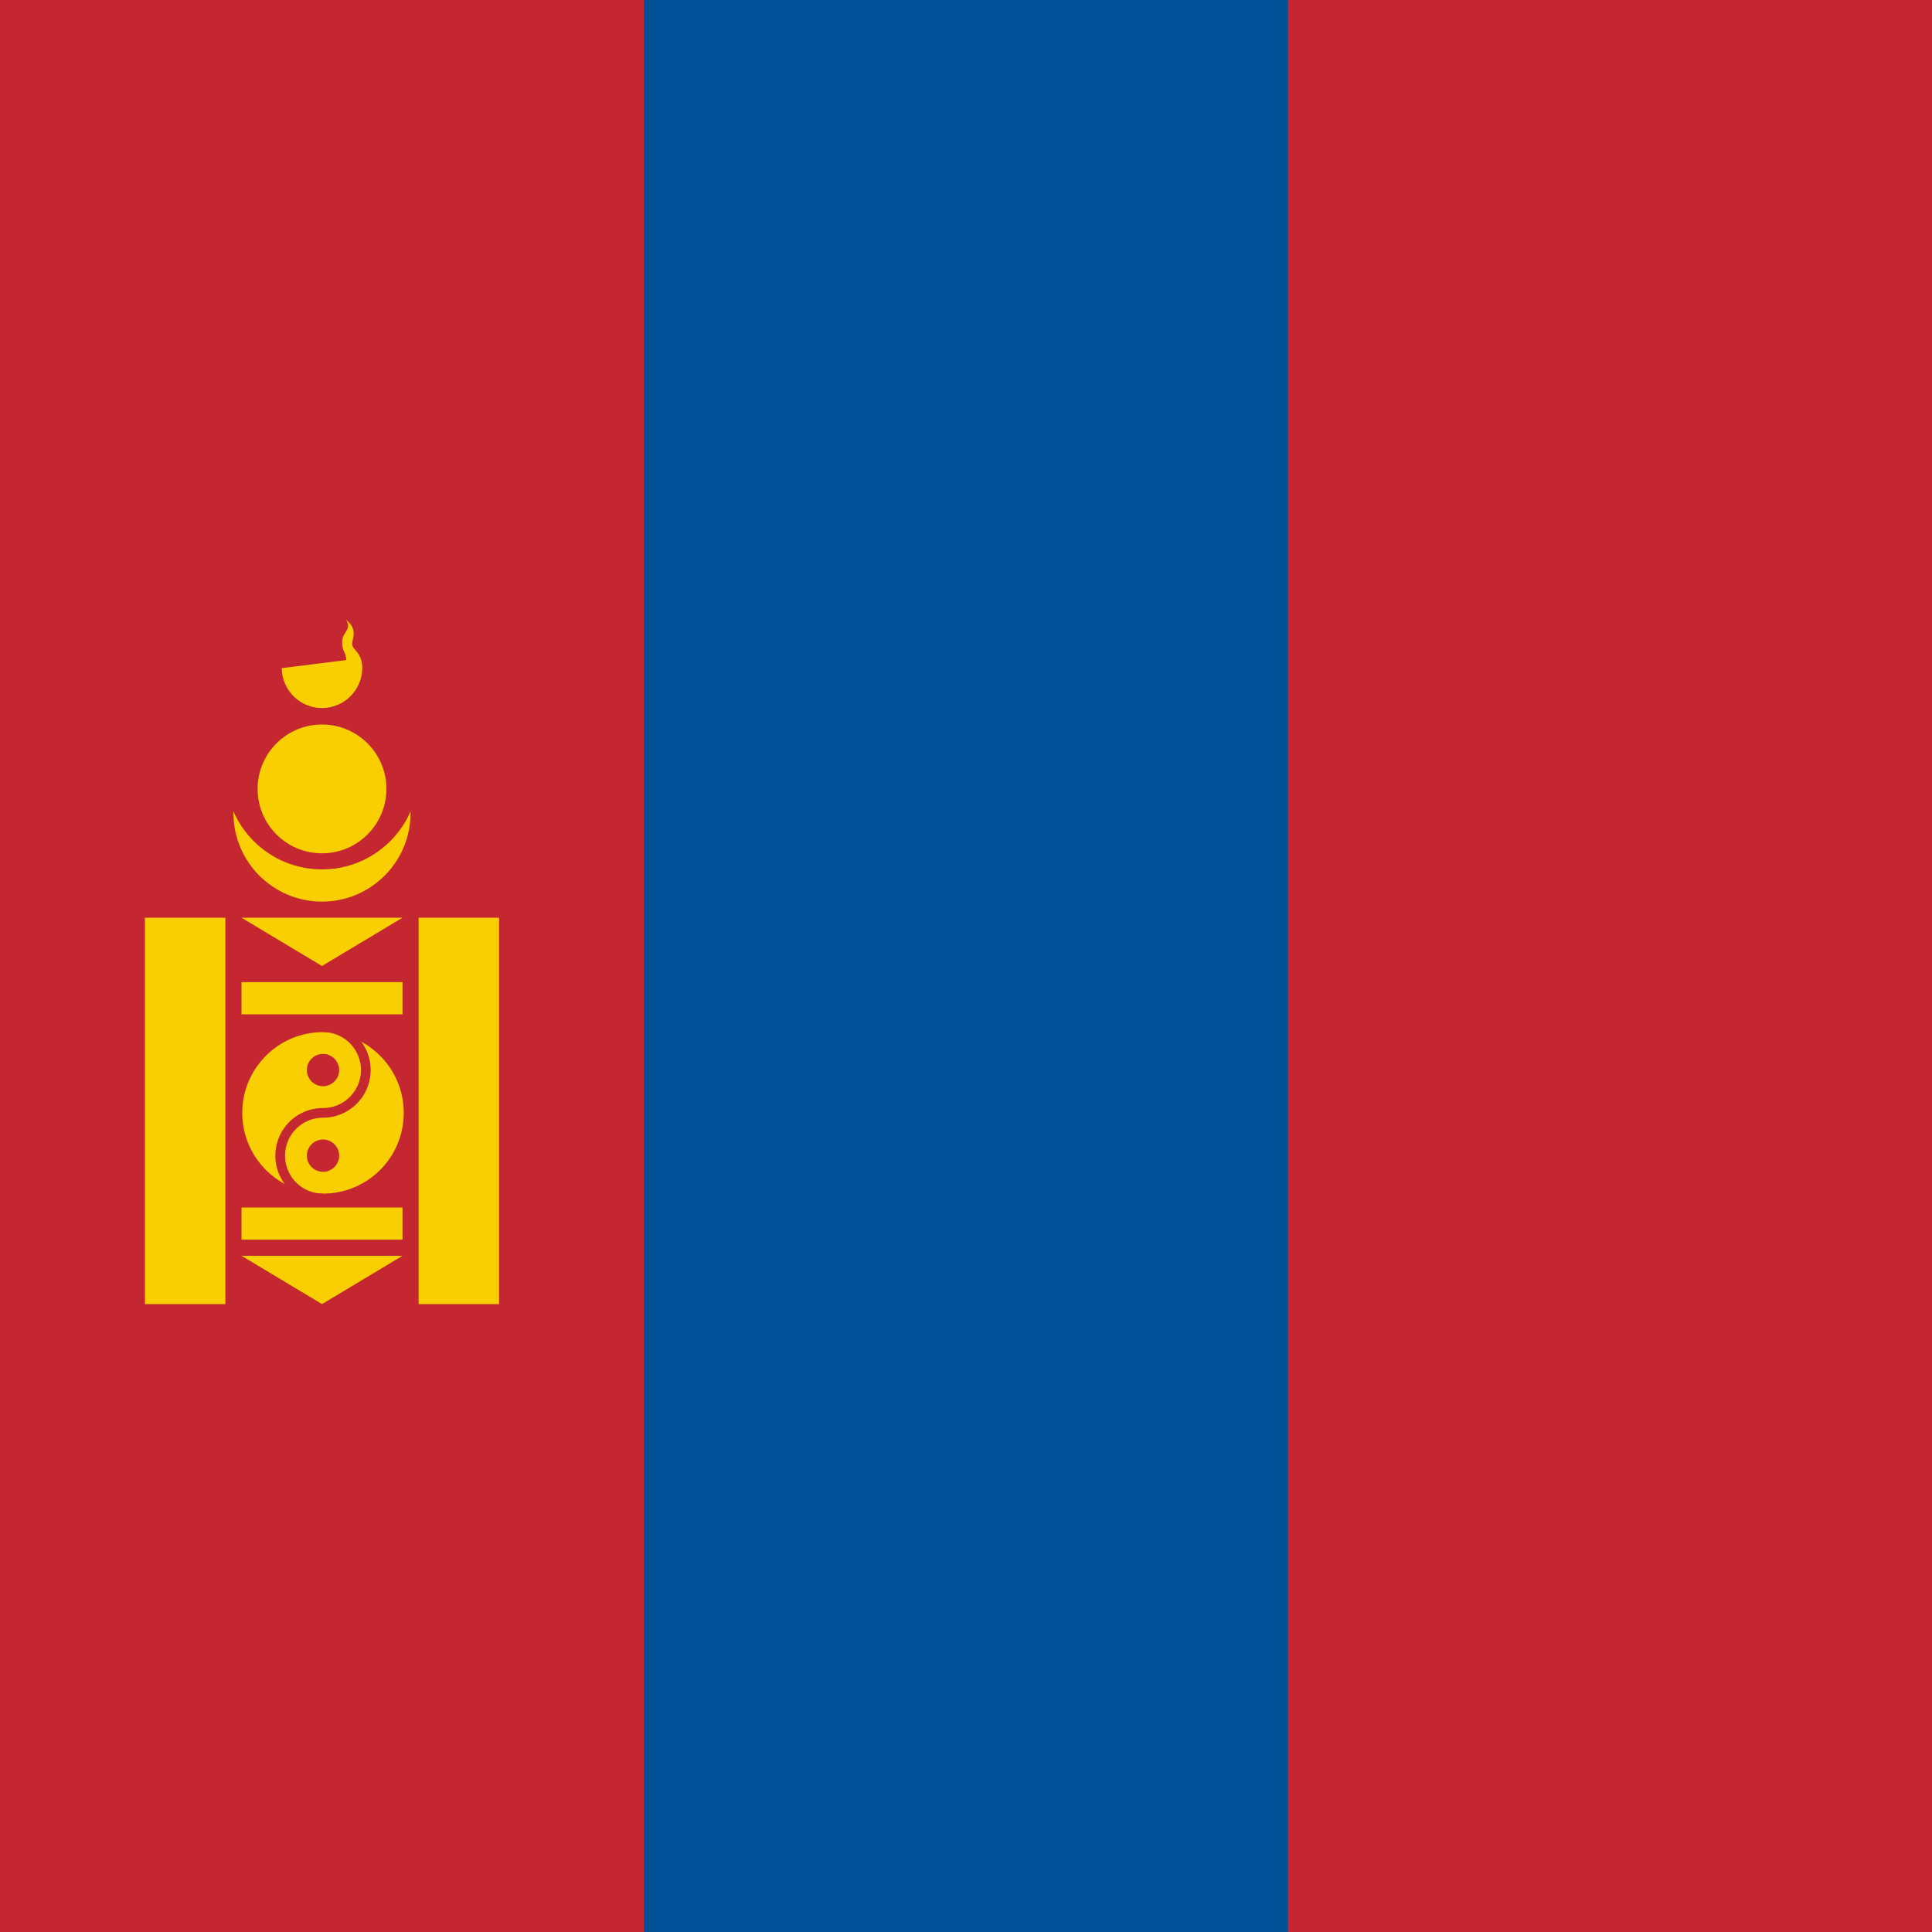 <svg xmlns="http://www.w3.org/2000/svg" height="512" width="512">
    <path fill="#c4272f" d="M0 0h512v512H0z"/>
    <path fill="#015197" d="M170.667 0h170.667v512H170.667z"/>
    <circle cx="85.333" cy="215.467" r="23.467" fill="#f9cf02"/>
    <circle cx="85.333" cy="204.8" r="25.6" fill="#c4272f"/>
    <circle cx="85.333" cy="209.067" r="17.067" fill="#f9cf02"/>
    <path d="M74.667 177.067a10.667 10.667 0 0 0 21.333 0c0-4.267-2.667-4.8-2.667-6.4 0-1.6 1.6-3.734-1.6-6.4 1.6 2.666-1.066 3.2-1.066 5.866 0 2.667 1.066 2.667 1.066 4.8M38.4 243.2v102.4h21.333V243.2zm72.533 0v102.4h21.334V243.2zM64 260.267v8.533h42.667v-8.533zM64 320v8.533h42.667V320zm0-76.8h42.667L85.333 256zm0 89.6h42.667l-21.334 12.8z" fill="#f9cf02"/>
    <g transform="matrix(.107 0 0 .107 0 128)" fill="#f9cf02" stroke="#c4272f" stroke-width="24">
        <circle r="212" cy="1560" cx="800"/>
        <path d="M800 1348a106 106 0 0 1 0 212 106 106 0 0 0 0 212" fill="none"/>
    </g>
    <g transform="matrix(.107 0 0 .107 0 128)" fill="#c4272f">
        <circle cx="800" cy="1454" r="40"/>
        <circle cx="800" cy="1666" r="40"/>
    </g>
</svg>
